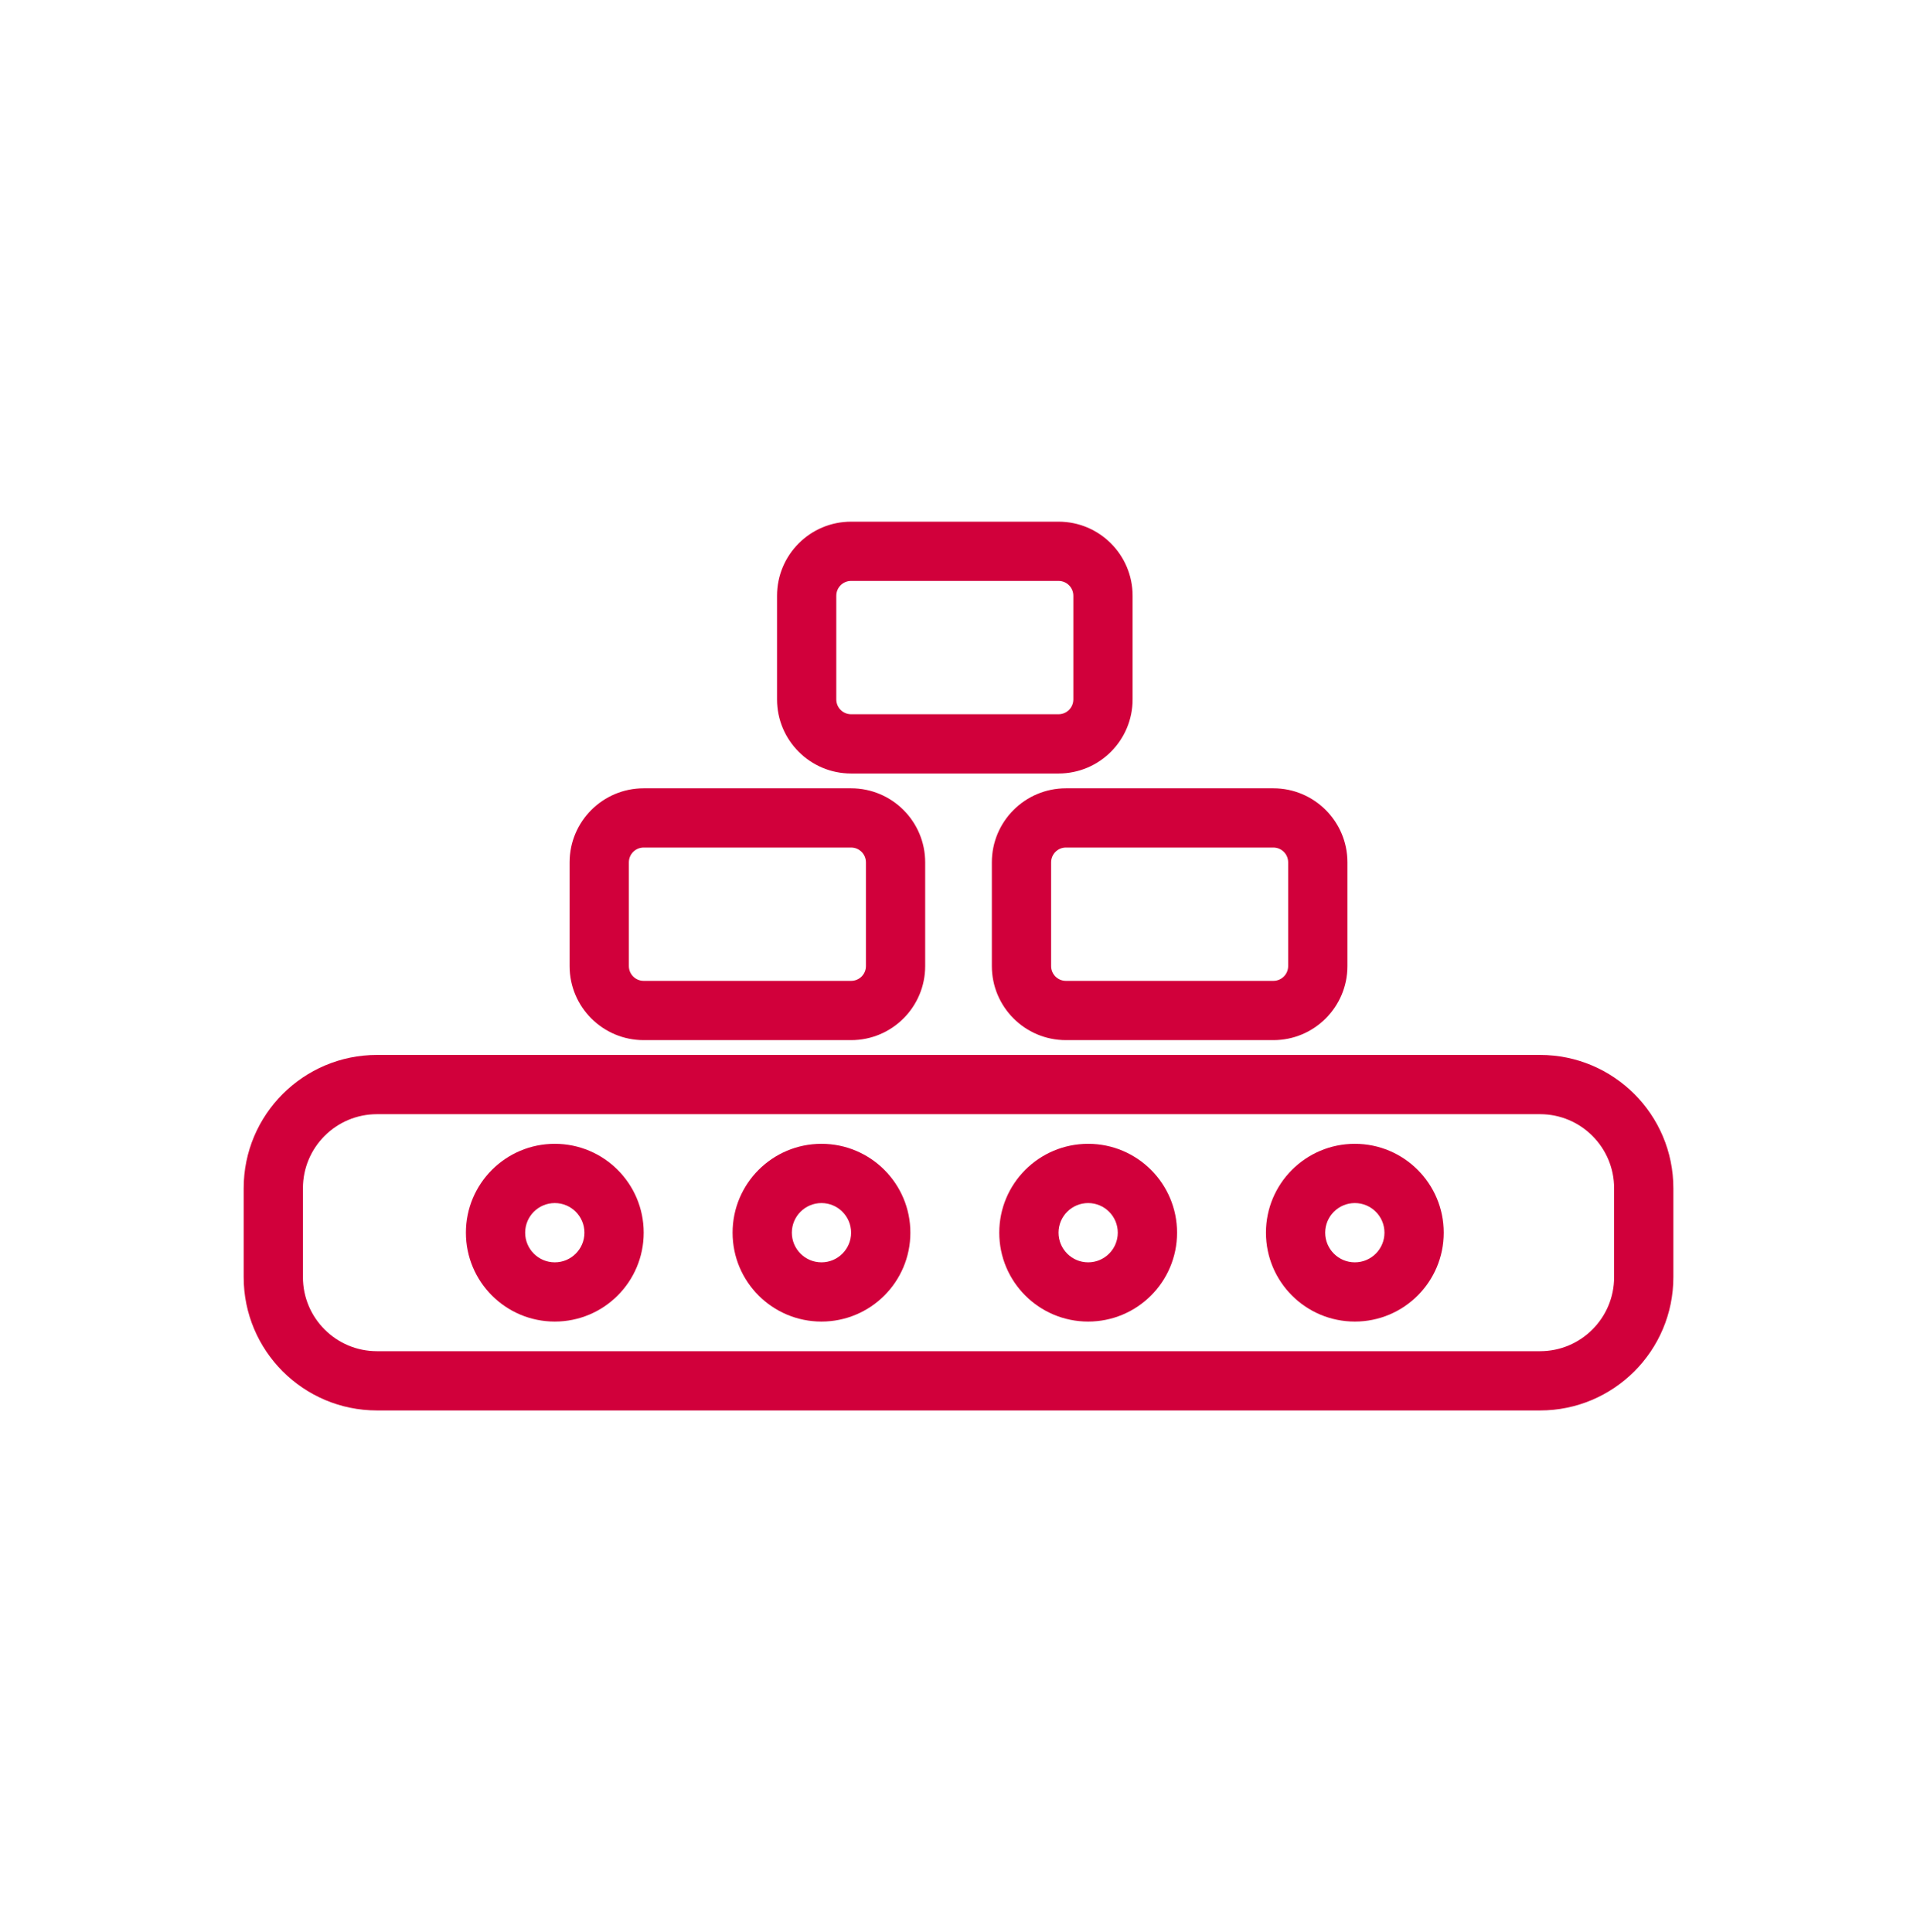 <svg width="124" height="125" viewBox="0 0 124 125" fill="none" xmlns="http://www.w3.org/2000/svg">
<path fill-rule="evenodd" clip-rule="evenodd" d="M55.053 33.75C52.407 33.75 50.262 35.895 50.262 38.542V45.25C50.262 47.896 52.407 50.042 55.053 50.042H68.47C71.116 50.042 73.262 47.896 73.262 45.25V38.542C73.262 35.895 71.116 33.75 68.47 33.75H55.053ZM54.095 38.542C54.095 38.012 54.524 37.583 55.053 37.583H68.47C68.999 37.583 69.428 38.012 69.428 38.542V45.25C69.428 45.779 68.999 46.208 68.47 46.208H55.053C54.524 46.208 54.095 45.779 54.095 45.25V38.542Z" fill="#D1003B"/>
<path fill-rule="evenodd" clip-rule="evenodd" d="M41.637 51C38.99 51 36.845 53.145 36.845 55.792V62.5C36.845 65.146 38.99 67.292 41.637 67.292H55.053C57.7 67.292 59.845 65.146 59.845 62.5V55.792C59.845 53.145 57.7 51 55.053 51H41.637ZM40.678 55.792C40.678 55.262 41.107 54.833 41.637 54.833H55.053C55.583 54.833 56.012 55.262 56.012 55.792V62.5C56.012 63.029 55.583 63.458 55.053 63.458H41.637C41.107 63.458 40.678 63.029 40.678 62.5V55.792Z" fill="#D1003B"/>
<path fill-rule="evenodd" clip-rule="evenodd" d="M35.887 74C32.711 74 30.137 76.574 30.137 79.75C30.137 82.926 32.711 85.5 35.887 85.5C39.062 85.5 41.637 82.926 41.637 79.75C41.637 76.574 39.062 74 35.887 74ZM33.97 79.75C33.97 78.692 34.828 77.833 35.887 77.833C36.945 77.833 37.803 78.692 37.803 79.75C37.803 80.808 36.945 81.667 35.887 81.667C34.828 81.667 33.97 80.808 33.97 79.75Z" fill="#D1003B"/>
<path fill-rule="evenodd" clip-rule="evenodd" d="M47.387 79.75C47.387 76.574 49.961 74 53.137 74C56.312 74 58.887 76.574 58.887 79.75C58.887 82.926 56.312 85.5 53.137 85.5C49.961 85.5 47.387 82.926 47.387 79.75ZM53.137 77.833C52.078 77.833 51.22 78.692 51.22 79.75C51.22 80.808 52.078 81.667 53.137 81.667C54.195 81.667 55.053 80.808 55.053 79.75C55.053 78.692 54.195 77.833 53.137 77.833Z" fill="#D1003B"/>
<path fill-rule="evenodd" clip-rule="evenodd" d="M70.387 74C67.211 74 64.637 76.574 64.637 79.75C64.637 82.926 67.211 85.5 70.387 85.5C73.562 85.5 76.137 82.926 76.137 79.75C76.137 76.574 73.562 74 70.387 74ZM68.47 79.75C68.47 78.692 69.328 77.833 70.387 77.833C71.445 77.833 72.303 78.692 72.303 79.75C72.303 80.808 71.445 81.667 70.387 81.667C69.328 81.667 68.47 80.808 68.47 79.75Z" fill="#D1003B"/>
<path fill-rule="evenodd" clip-rule="evenodd" d="M81.887 79.75C81.887 76.574 84.461 74 87.637 74C90.812 74 93.387 76.574 93.387 79.75C93.387 82.926 90.812 85.5 87.637 85.5C84.461 85.5 81.887 82.926 81.887 79.75ZM87.637 77.833C86.578 77.833 85.72 78.692 85.72 79.75C85.72 80.808 86.578 81.667 87.637 81.667C88.695 81.667 89.553 80.808 89.553 79.75C89.553 78.692 88.695 77.833 87.637 77.833Z" fill="#D1003B"/>
<path fill-rule="evenodd" clip-rule="evenodd" d="M24.387 68.25C19.623 68.25 15.762 72.112 15.762 76.875V82.625C15.762 87.388 19.623 91.25 24.387 91.25H99.616C104.379 91.25 108.241 87.388 108.241 82.625V76.875C108.241 72.112 104.379 68.25 99.616 68.25H24.387ZM19.595 76.875C19.595 74.229 21.74 72.083 24.387 72.083H99.616C102.262 72.083 104.408 74.229 104.408 76.875V82.625C104.408 85.271 102.262 87.417 99.616 87.417H24.387C21.74 87.417 19.595 85.271 19.595 82.625V76.875Z" fill="#D1003B"/>
<path fill-rule="evenodd" clip-rule="evenodd" d="M64.157 55.792C64.157 53.145 66.303 51 68.949 51H82.366C85.012 51 87.157 53.145 87.157 55.792V62.5C87.157 65.146 85.012 67.292 82.366 67.292H68.949C66.303 67.292 64.157 65.146 64.157 62.5V55.792ZM68.949 54.833C68.42 54.833 67.991 55.262 67.991 55.792V62.5C67.991 63.029 68.42 63.458 68.949 63.458H82.366C82.895 63.458 83.324 63.029 83.324 62.5V55.792C83.324 55.262 82.895 54.833 82.366 54.833H68.949Z" fill="#D1003B"/>
</svg>
